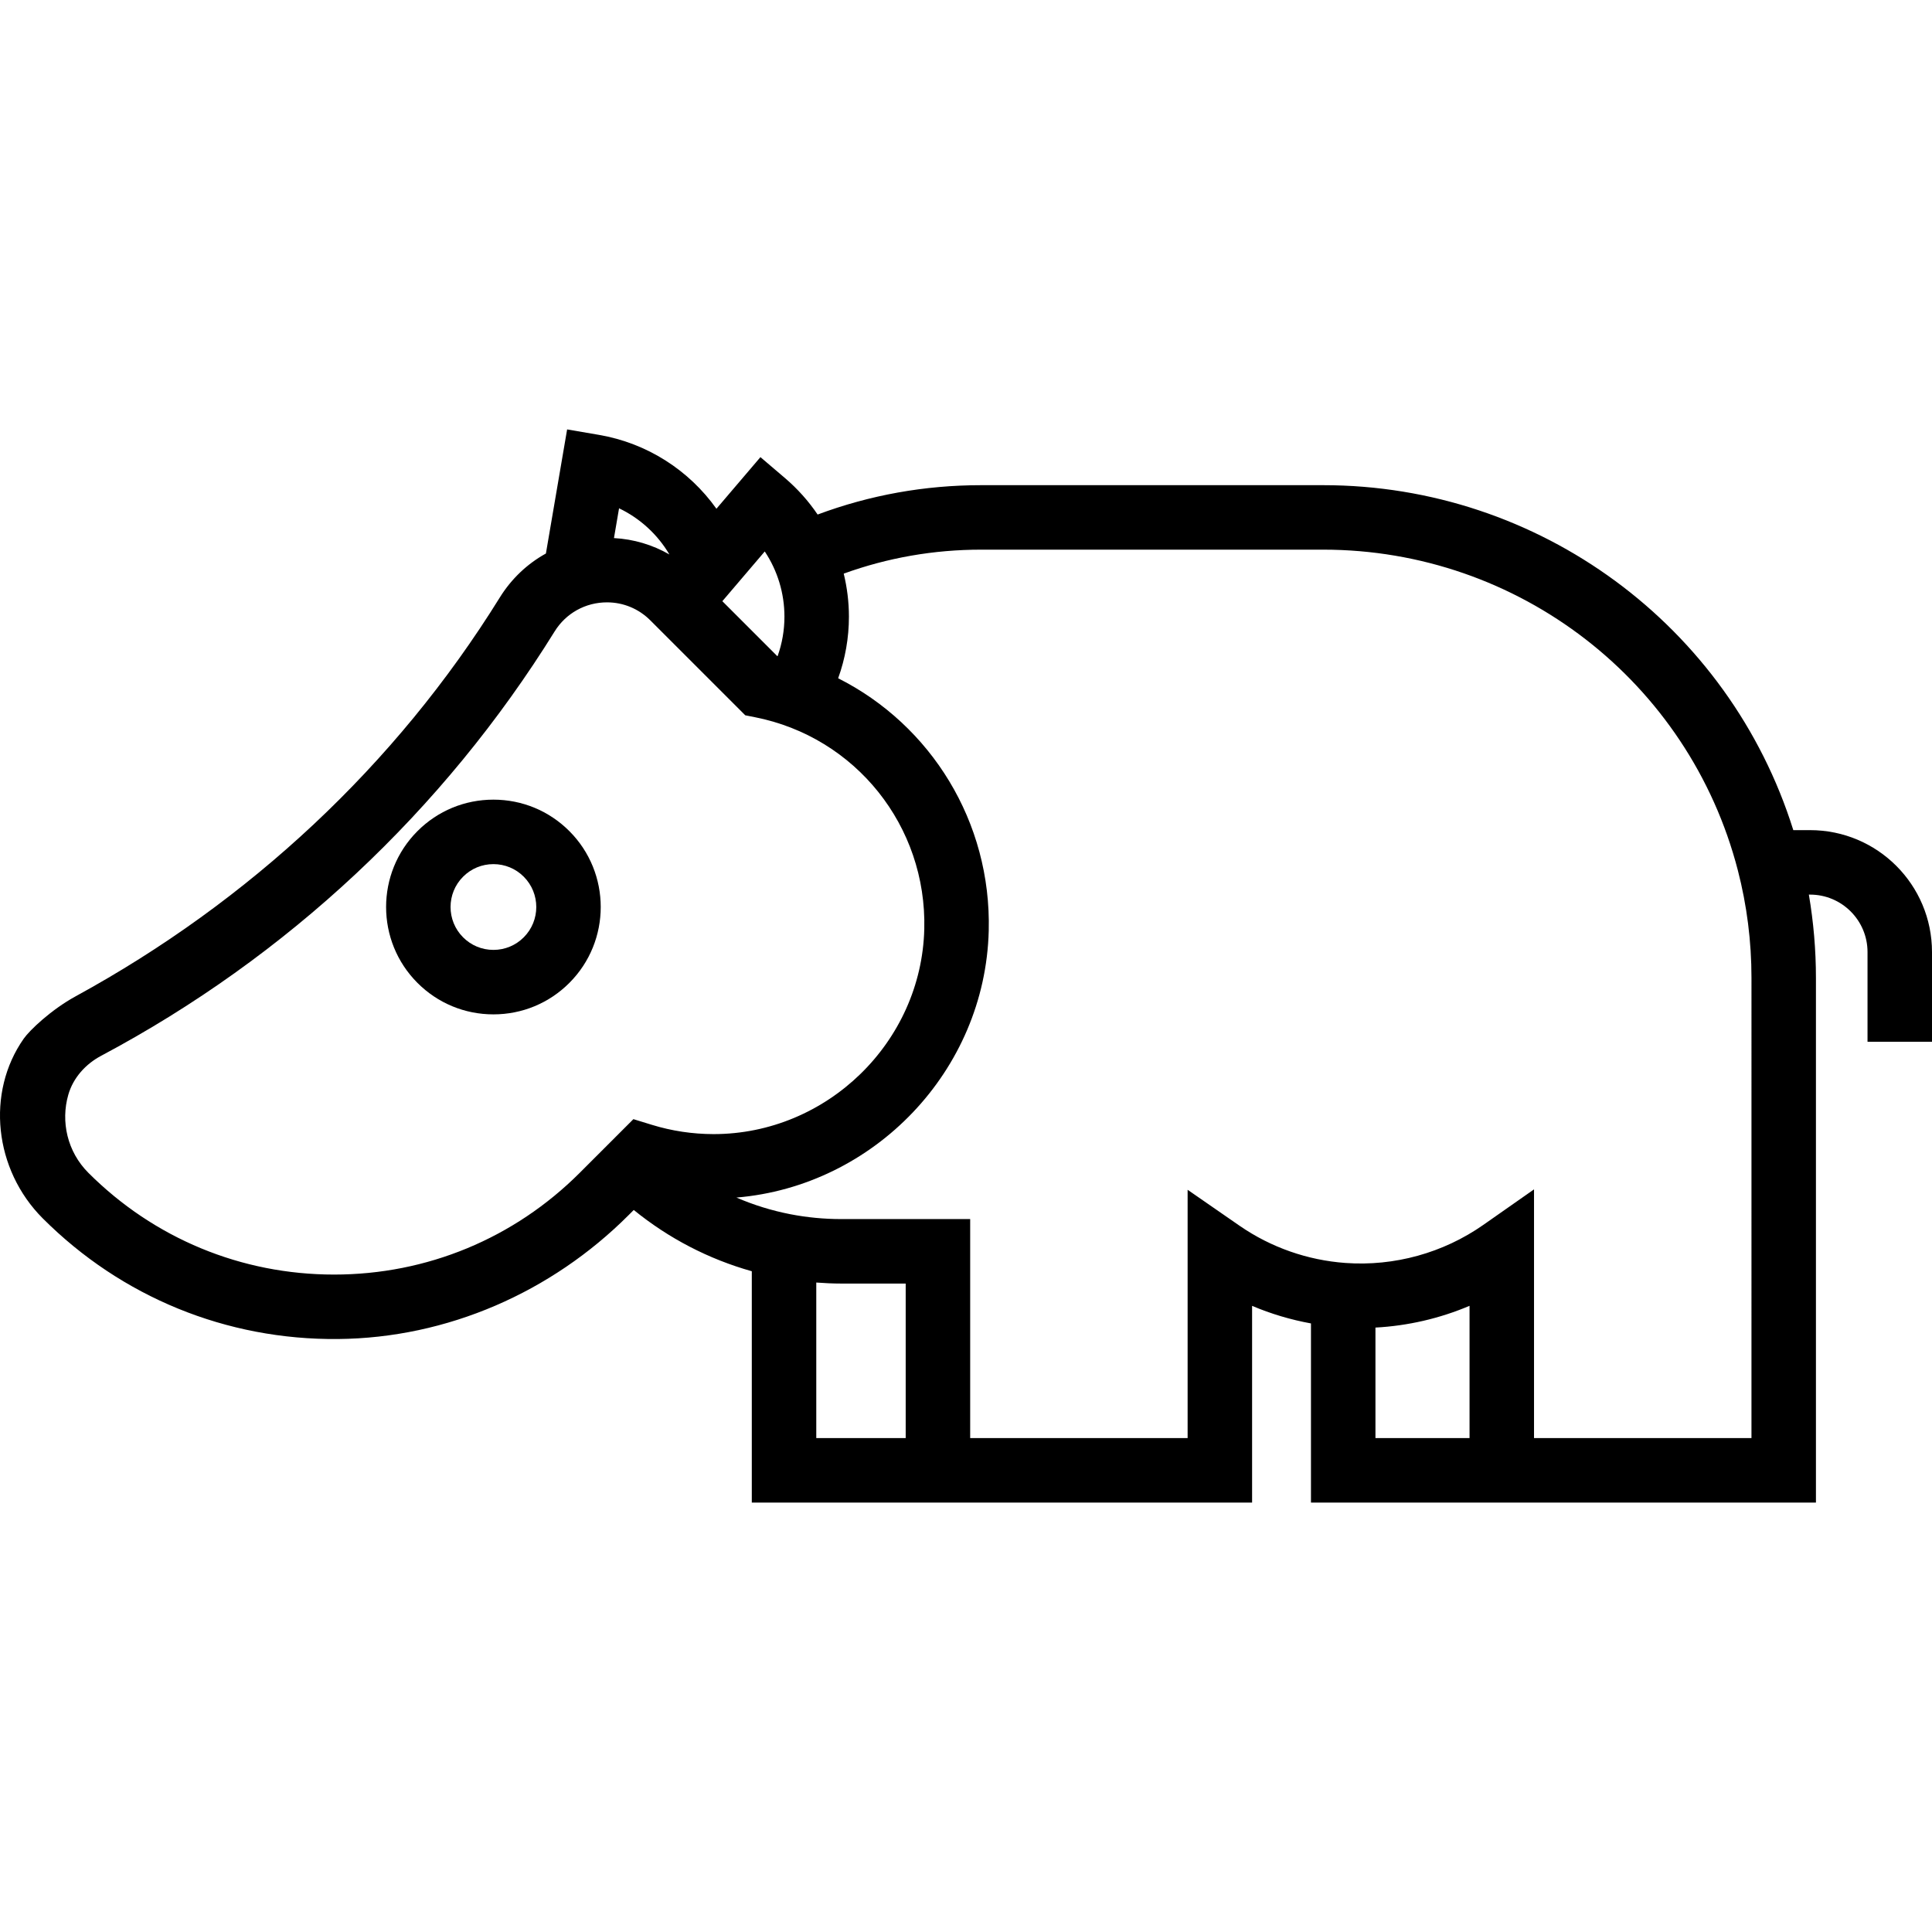 <?xml version="1.0" encoding="iso-8859-1"?>
<!-- Generator: Adobe Illustrator 18.0.0, SVG Export Plug-In . SVG Version: 6.00 Build 0)  -->
<!DOCTYPE svg PUBLIC "-//W3C//DTD SVG 1.1//EN" "http://www.w3.org/Graphics/SVG/1.1/DTD/svg11.dtd">
<svg version="1.1" id="Capa_1" xmlns="http://www.w3.org/2000/svg" xmlns:xlink="http://www.w3.org/1999/xlink" x="0px" y="0px"
	 viewBox="0 0 479.431 479.431" style="enable-background:new 0 0 479.431 479.431;" xml:space="preserve">
<g>
	<path d="M449.171,205.999h-4.156c-15.886-50.702-62.98-85.601-116.654-85.601h-84.88c-14.019,0-27.636,2.454-40.585,7.286
		c-2.258-3.333-4.973-6.384-8.104-9.054l-6.088-5.19l-10.918,12.805c-6.824-9.583-17.22-16.287-29.164-18.332l-7.888-1.351
		l-5.265,30.792c-4.598,2.54-8.547,6.249-11.433,10.902c-25.839,41.668-62.265,75.498-105.224,98.957
		c-6.188,3.379-11.492,8.498-12.903,10.504c-9.41,13.376-7.396,32.527,4.707,44.631c19.539,19.539,45.596,30.193,73.269,29.934
		c27.101-0.254,52.929-11.567,72.092-30.733l1.292-1.292c8.651,7.034,18.588,12.196,29.292,15.205v57.405h38.189h39.71h46.25
		v-48.817c4.687,1.991,9.59,3.447,14.61,4.362v44.455h39.35h38.551h47.409V242.669c0-6.952-0.599-13.869-1.757-20.67h0.297
		c7.876,0,14.261,6.385,14.261,14.261v22.259h16V236.26C479.431,219.547,465.883,205.999,449.171,205.999z M189.775,136.846
		c3.157,4.741,4.886,10.353,4.886,16.183c0,3.364-0.579,6.676-1.698,9.799c-0.031-0.007-0.062-0.017-0.094-0.024l-13.616-13.617
		L189.775,136.846z M166.116,137.593c-4.179-2.401-8.863-3.801-13.759-4.068l1.263-7.391
		C158.814,128.624,163.169,132.609,166.116,137.593z M82.898,316.288c-23.03,0-44.683-8.968-60.968-25.252
		c-5.236-5.236-6.896-12.714-4.981-19.373c1.209-4.206,4.281-7.608,8.145-9.663c46.138-24.533,84.964-60.841,112.54-105.311
		c2.802-4.518,7.658-7.215,12.99-7.215c4.056,0,7.876,1.587,10.757,4.469l23.558,23.558l2.388,0.471
		c25.002,4.934,42.681,27.051,42.035,52.59c-0.709,28.051-24.13,50.87-52.3,50.869c-5.204-0.008-10.345-0.781-15.279-2.298
		l-4.602-1.414l-13.317,13.316C127.58,307.32,105.928,316.288,82.898,316.288z M202.561,356.868v-38.604
		c2.053,0.154,4.111,0.254,6.17,0.254h16.02v38.35H202.561z M341.321,356.868v-27.427c8.044-0.43,15.957-2.263,23.35-5.398v32.825
		H341.321z M434.631,356.868h-31.409h-22.551v-61.721l-12.59,8.818c-9.932,6.957-22.073,10.311-34.188,9.443
		c-9.409-0.675-18.487-3.858-26.237-9.197l-12.945-8.964v61.62h-30.25h-23.71v-54.35h-32.02c-4.249,0-8.503-0.408-12.639-1.213
		c-4.613-0.899-9.08-2.289-13.345-4.127c34.145-2.847,61.73-31.446,62.609-66.213c0.682-26.984-14.316-51.031-37.366-62.653
		c1.758-4.873,2.671-10.04,2.671-15.285c0-3.638-0.45-7.217-1.29-10.68c10.895-3.947,22.336-5.95,34.111-5.95h84.88
		c48.473,0,90.784,32.733,102.895,79.604c2.239,8.654,3.375,17.626,3.375,26.666V356.868z"/>
	<path d="M122.443,198.435c-7.117,0-13.808,2.771-18.84,7.803c-10.388,10.389-10.388,27.29,0,37.679
		c5.032,5.031,11.723,7.803,18.84,7.803c7.116,0,13.807-2.771,18.839-7.803c10.388-10.389,10.388-27.29,0-37.679
		C136.25,201.207,129.56,198.435,122.443,198.435z M129.968,232.602c-2.01,2.011-4.683,3.117-7.524,3.117
		c-2.843,0-5.516-1.106-7.525-3.117c-4.149-4.149-4.149-10.9,0-15.05c2.01-2.011,4.683-3.117,7.525-3.117
		c2.842,0,5.515,1.106,7.524,3.117C134.117,221.702,134.117,228.453,129.968,232.602z"/>
</g>
<g>
</g>
<g>
</g>
<g>
</g>
<g>
</g>
<g>
</g>
<g>
</g>
<g>
</g>
<g>
</g>
<g>
</g>
<g>
</g>
<g>
</g>
<g>
</g>
<g>
</g>
<g>
</g>
<g>
</g>
</svg>
